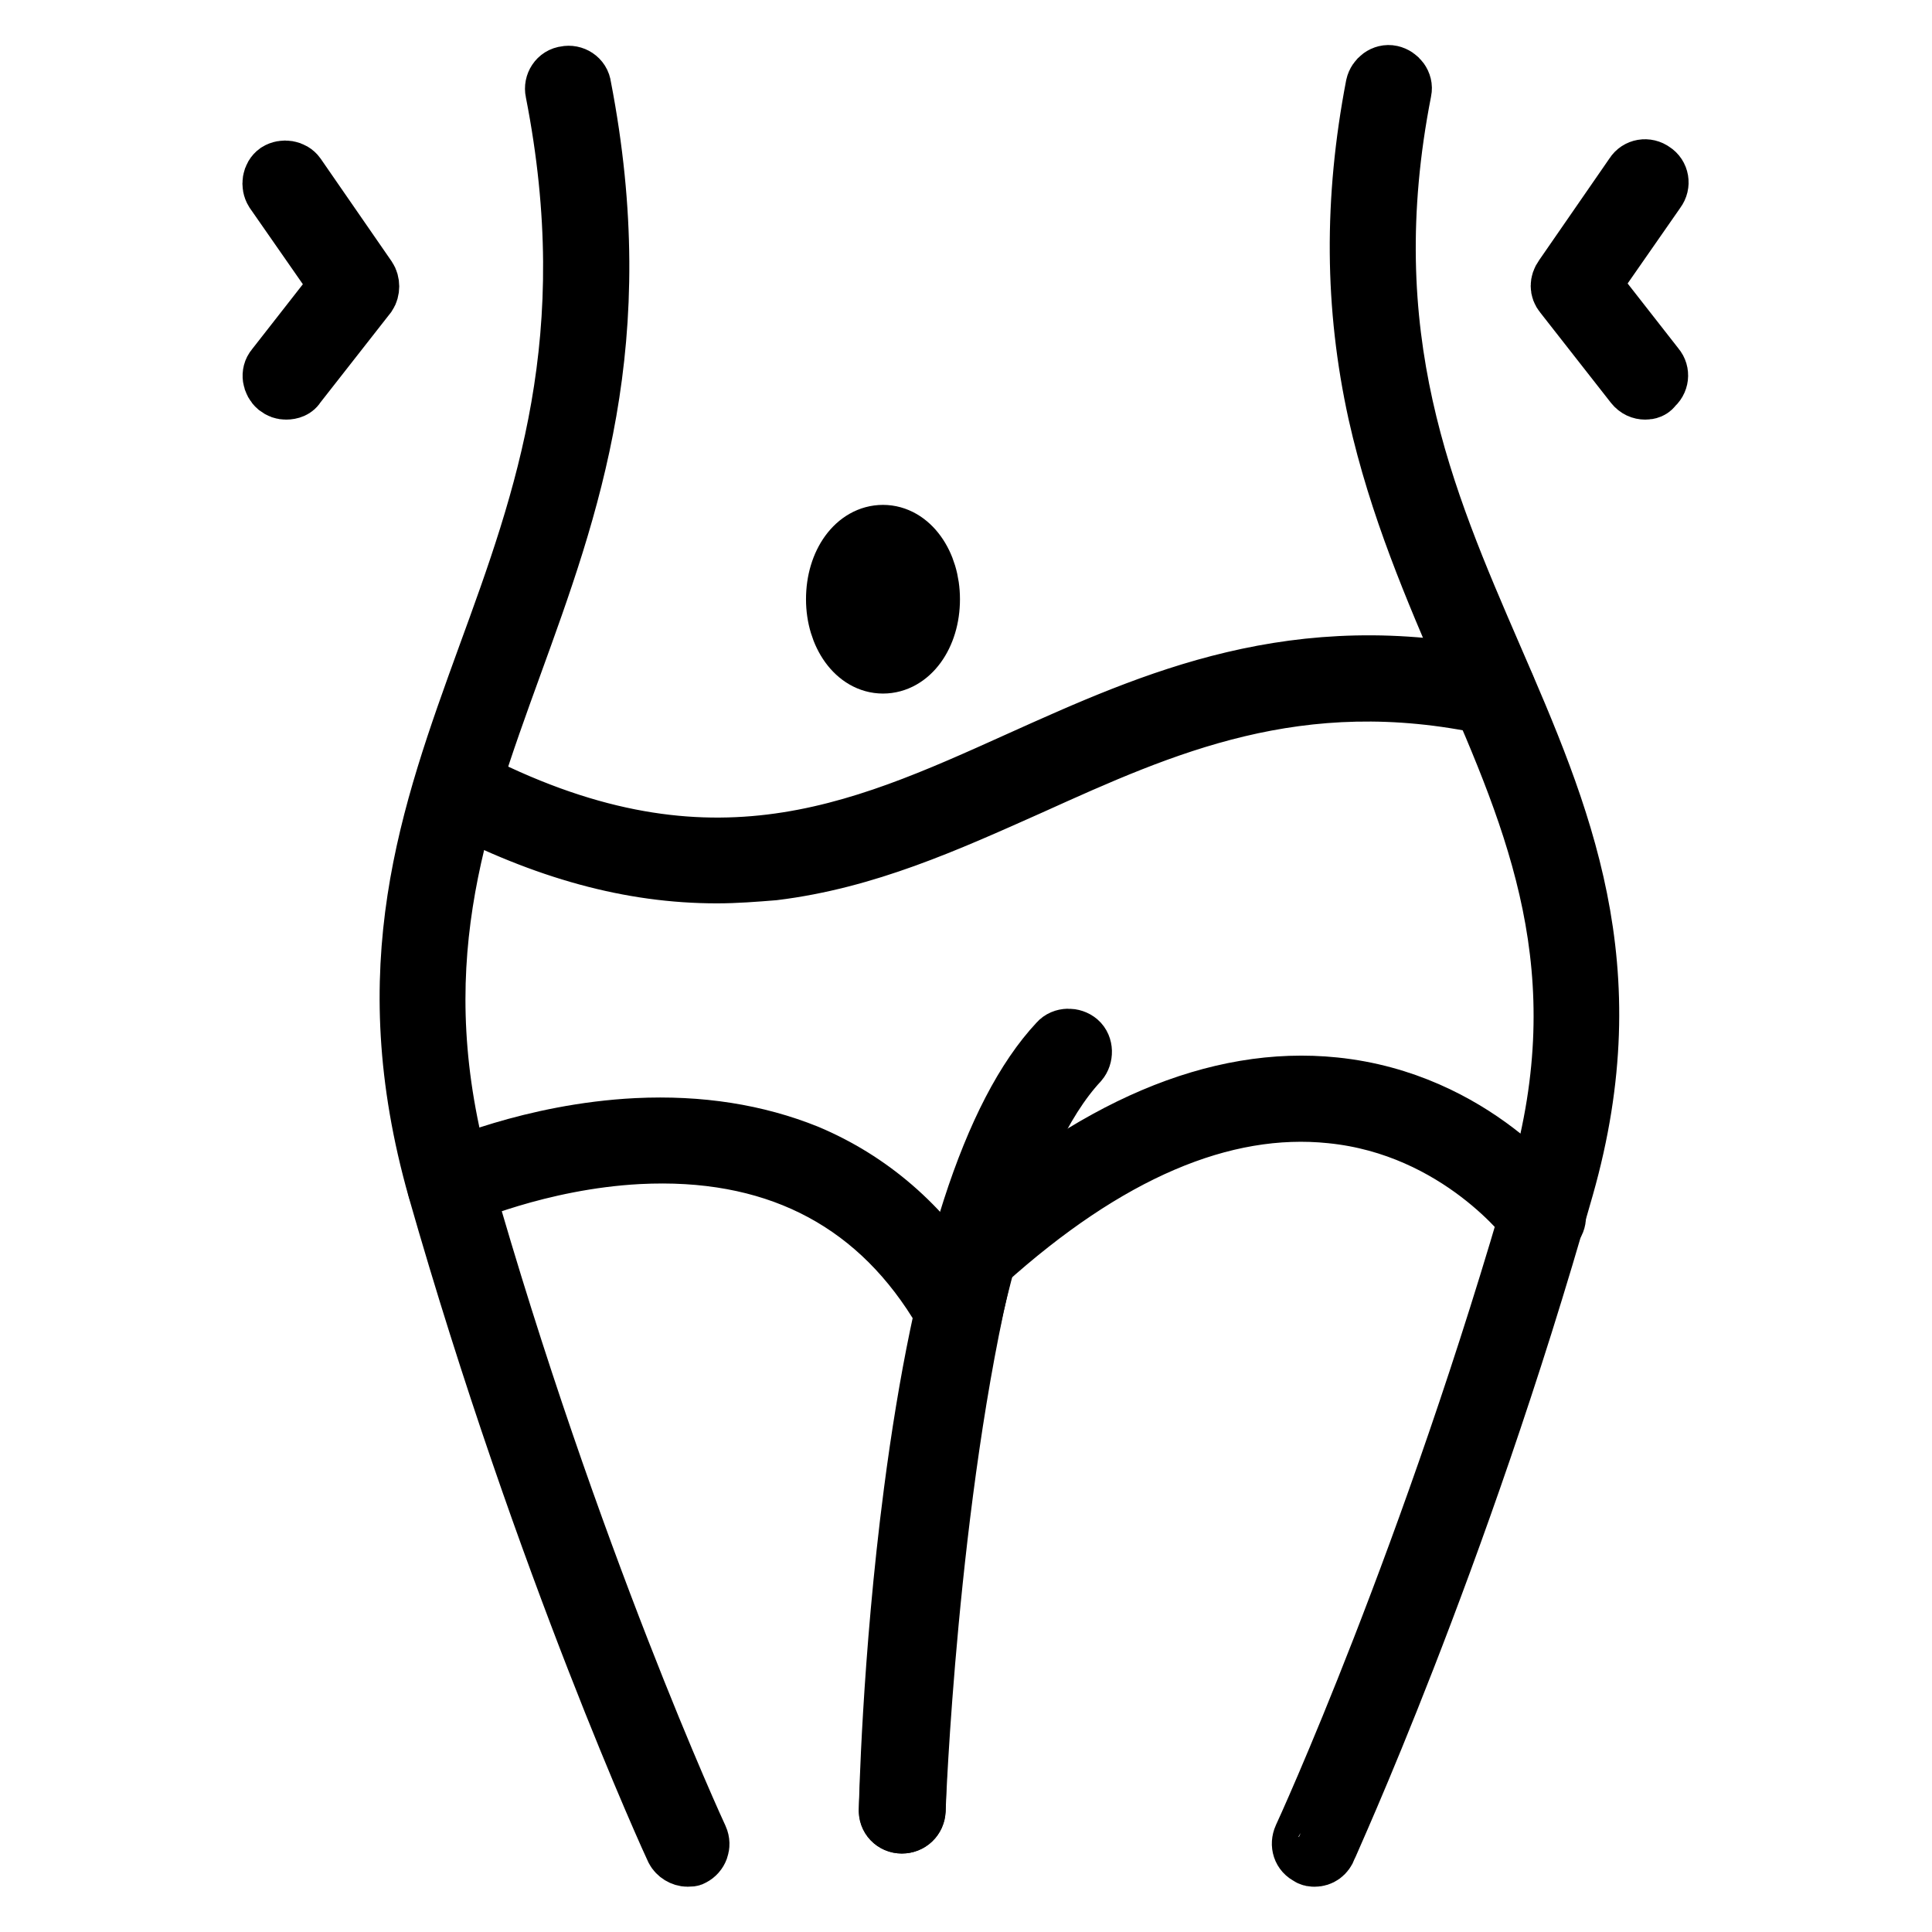 <?xml version="1.0" encoding="utf-8"?>
<!-- Svg Vector Icons : http://www.onlinewebfonts.com/icon -->
<!DOCTYPE svg PUBLIC "-//W3C//DTD SVG 1.1//EN" "http://www.w3.org/Graphics/SVG/1.1/DTD/svg11.dtd">
<svg version="1.1" xmlns="http://www.w3.org/2000/svg" xmlns:xlink="http://www.w3.org/1999/xlink" x="0px" y="0px" viewBox="0 0 256 256" enable-background="new 0 0 256 256" xml:space="preserve">
<g> <path stroke-width="8" fill-opacity="0" stroke="#000000"  d="M174.2,246c-0.2,0-0.5,0-0.7-0.2c-0.9-0.4-1.2-1.4-0.8-2.3c0.2-0.4,17.1-37.2,31.3-87c8-28-0.4-47.4-9.4-68 c-4.5-10.5-9.2-21.3-12-33.8c-3.1-14.1-3.2-28.2-0.3-43.3c0.2-0.9,1.1-1.6,2-1.4c0.9,0.2,1.6,1.1,1.4,2c-6.4,32.6,3,54.2,12,75 c9.2,21.2,17.8,41.1,9.5,70.3c-14.2,50.1-31.3,87.1-31.4,87.5C175.5,245.6,174.9,246,174.2,246L174.2,246z M91.1,246 c-0.6,0-1.3-0.4-1.6-1c-0.2-0.4-17.2-37.4-31.5-87.5c-8.3-29.3-1.1-49.3,6.6-70.5c7.6-20.8,15.4-42.3,9-74.9 c-0.2-0.9,0.4-1.9,1.4-2c0.9-0.2,1.9,0.4,2,1.4c6.5,33.5-1.5,55.5-9.2,76.7c-7.5,20.7-14.6,40.2-6.6,68.4 c14.2,49.9,31.1,86.6,31.3,87c0.4,0.9,0,1.9-0.8,2.3C91.6,246,91.4,246,91.1,246L91.1,246z"/> <path stroke-width="8" fill-opacity="0" stroke="#000000"  d="M95,115.7c-11.4,0-22.7-3.1-35.2-9.6c-0.8-0.4-1.2-1.5-0.7-2.3c0.4-0.8,1.5-1.2,2.3-0.7 c31.9,16.7,52.2,7.5,73.7-2.2c18-8.1,36.6-16.5,63.1-10.9c0.9,0.2,1.5,1.1,1.3,2.1s-1.1,1.5-2.1,1.3C172,87.9,154,96.1,136.5,104 c-11.2,5-21.8,9.8-34,11.3C100,115.5,97.5,115.7,95,115.7L95,115.7z M119.5,241.6L119.5,241.6c-1,0-1.7-0.8-1.7-1.8 c0-0.2,0.4-19.9,3.3-42.1c3.9-30,10.4-50.1,19.2-59.5c0.6-0.7,1.8-0.7,2.5-0.1c0.7,0.6,0.7,1.8,0.1,2.5 c-19.9,21.4-21.6,98.5-21.6,99.3C121.3,240.8,120.5,241.6,119.5,241.6z"/> <path stroke-width="8" fill-opacity="0" stroke="#000000"  d="M119.5,241.6L119.5,241.6c-1,0-1.8-0.8-1.7-1.8c0-0.4,1.7-42.7,9.4-73.9c0.1-0.3,0.3-0.6,0.5-0.9 c17.1-15.5,33.6-22.5,49.1-20.9c18.5,1.9,28.6,15.5,29,16.1c0.6,0.8,0.4,1.9-0.4,2.4c-0.8,0.6-1.9,0.4-2.4-0.4 c-0.1-0.2-9.6-13-26.6-14.7c-14.4-1.5-29.8,5.1-46,19.7c-7.5,30.8-9.1,72.3-9.1,72.7C121.2,240.9,120.5,241.6,119.5,241.6 L119.5,241.6z"/> <path stroke-width="8" fill-opacity="0" stroke="#000000"  d="M125.8,173.3c-0.6,0-1.1-0.3-1.5-0.8c-8.7-13.9-22.1-20.5-39.7-19.6c-13.3,0.7-24.1,5.6-24.2,5.6 c-0.9,0.4-1.9,0-2.3-0.8c-0.4-0.9,0-1.9,0.8-2.3c0.5-0.2,11.5-5.2,25.5-5.9c8.3-0.4,15.8,0.8,22.5,3.5c8.3,3.5,15.2,9.4,20.4,17.7 c0.5,0.8,0.3,1.9-0.5,2.4C126.5,173.3,126.2,173.3,125.8,173.3L125.8,173.3z M117,87.9c-3.5,0-6.2-3.8-6.2-8.5 c0-4.8,2.7-8.5,6.2-8.5c3.5,0,6.2,3.8,6.2,8.5C123.2,84.2,120.5,87.9,117,87.9z M117,74.4c-1.3,0-2.8,2.2-2.8,5c0,2.9,1.5,5,2.8,5 c1.3,0,2.8-2.2,2.8-5C119.7,76.5,118.3,74.4,117,74.4z M218,51.6c-0.5,0-1-0.2-1.4-0.7l-9.4-12c-0.5-0.6-0.5-1.4,0-2.1l9.4-13.6 c0.5-0.8,1.6-1,2.4-0.4c0.8,0.5,1,1.6,0.4,2.4l-8.7,12.5l8.6,11c0.6,0.7,0.5,1.8-0.3,2.4C218.8,51.5,218.4,51.6,218,51.6L218,51.6z  M37.9,51.6c-0.4,0-0.7-0.1-1.1-0.4c-0.7-0.6-0.9-1.7-0.3-2.4l8.6-11l-8.7-12.5c-0.5-0.8-0.3-1.9,0.4-2.4c0.8-0.5,1.9-0.3,2.4,0.4 l9.4,13.6c0.4,0.6,0.4,1.5,0,2.1l-9.4,12C39,51.4,38.5,51.6,37.9,51.6z"/></g>
</svg>